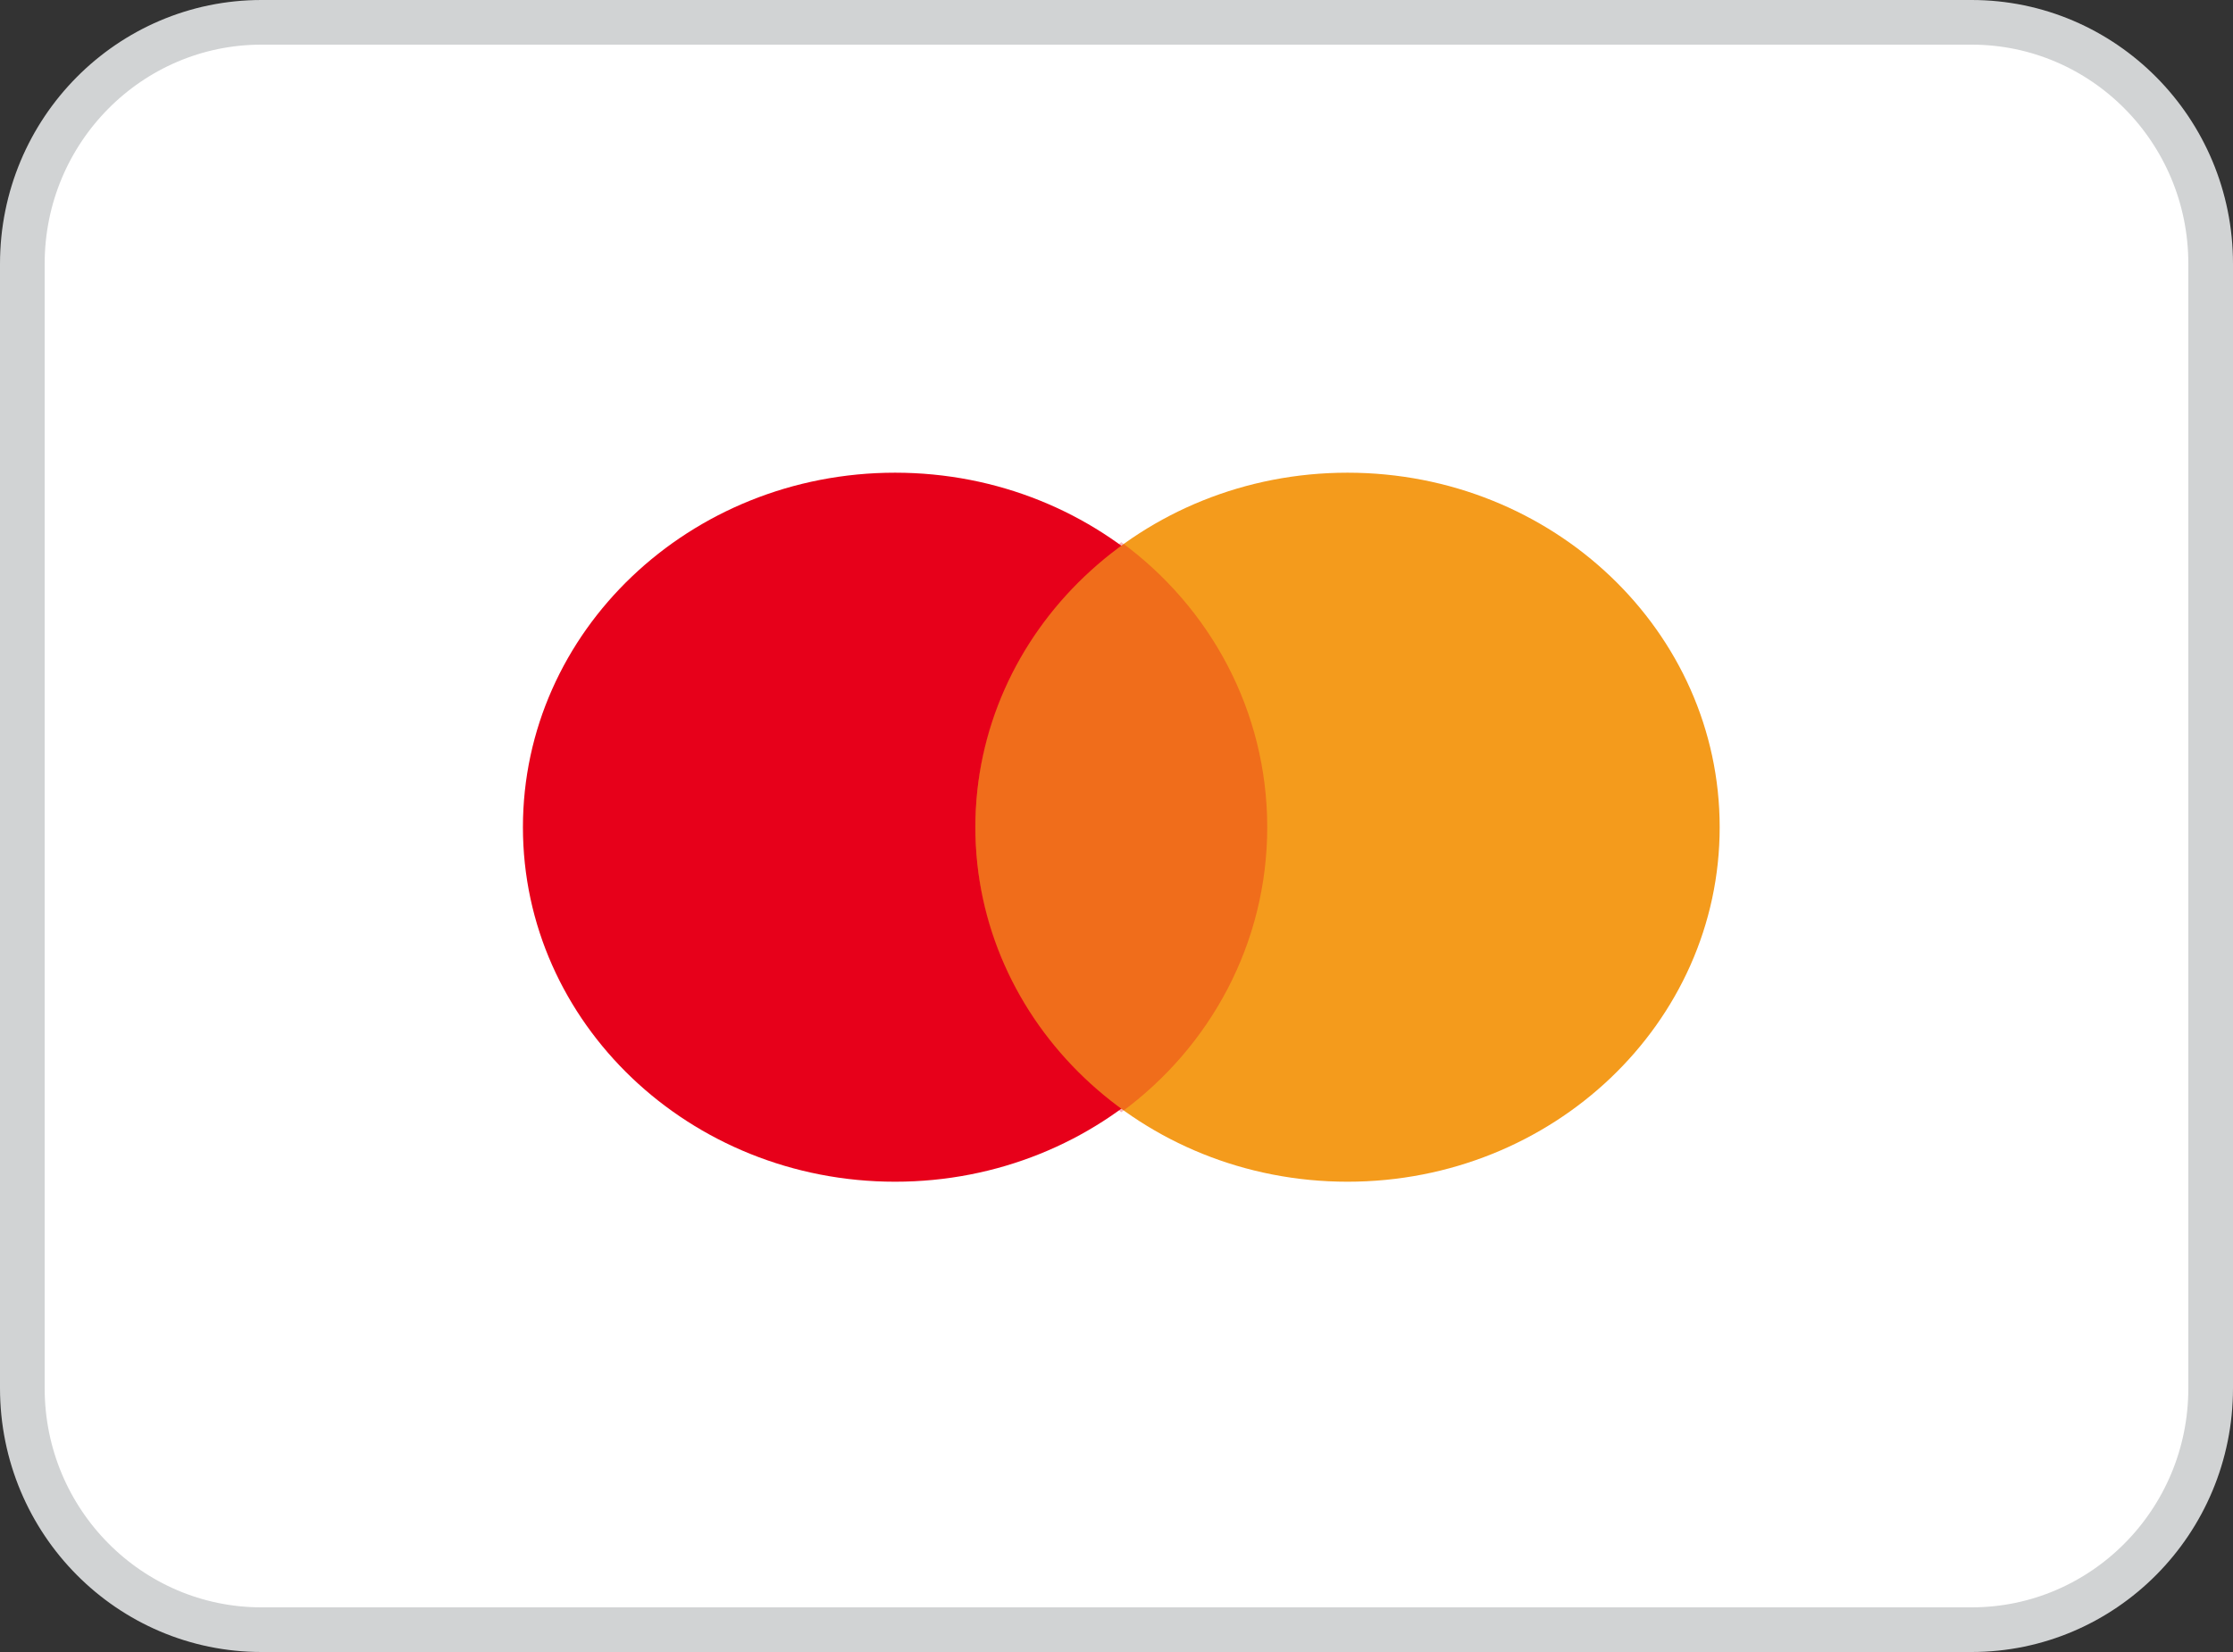 <svg width="50" height="37" viewBox="0 0 50 37" fill="none" xmlns="http://www.w3.org/2000/svg">
<rect x="0" y="0" width="50" height="37" fill="#333333" stroke="none"/>
<path d="M5.854 0.5H44.147C47.091 0.5 49.5 2.91 49.5 5.91V31.09C49.5 34.09 47.091 36.5 44.147 36.5H5.854C2.909 36.5 0.5 34.09 0.5 31.09V5.91C0.5 2.91 2.909 0.5 5.854 0.5Z" fill="white" stroke="#D1D3D4"/>
<path d="M20.042 26.467C24.645 26.467 28.375 22.912 28.375 18.527C28.375 14.142 24.645 10.587 20.042 10.587C15.44 10.587 11.709 14.142 11.709 18.527C11.709 22.912 15.44 26.467 20.042 26.467Z" fill="#E7001A"/>
<path d="M30.173 26.467C34.775 26.467 38.506 22.912 38.506 18.527C38.506 14.142 34.775 10.587 30.173 10.587C25.571 10.587 21.84 14.142 21.84 18.527C21.84 22.912 25.571 26.467 30.173 26.467Z" fill="#F49B1C"/>
<path opacity="0.3" fill-rule="evenodd" clip-rule="evenodd" d="M25.108 12.144C27.092 13.599 28.375 15.917 28.375 18.527C28.375 21.137 27.092 23.455 25.108 24.91C23.123 23.455 21.84 21.137 21.84 18.527C21.84 15.917 23.123 13.599 25.108 12.144Z" fill="#E7001A"/>
</svg>
